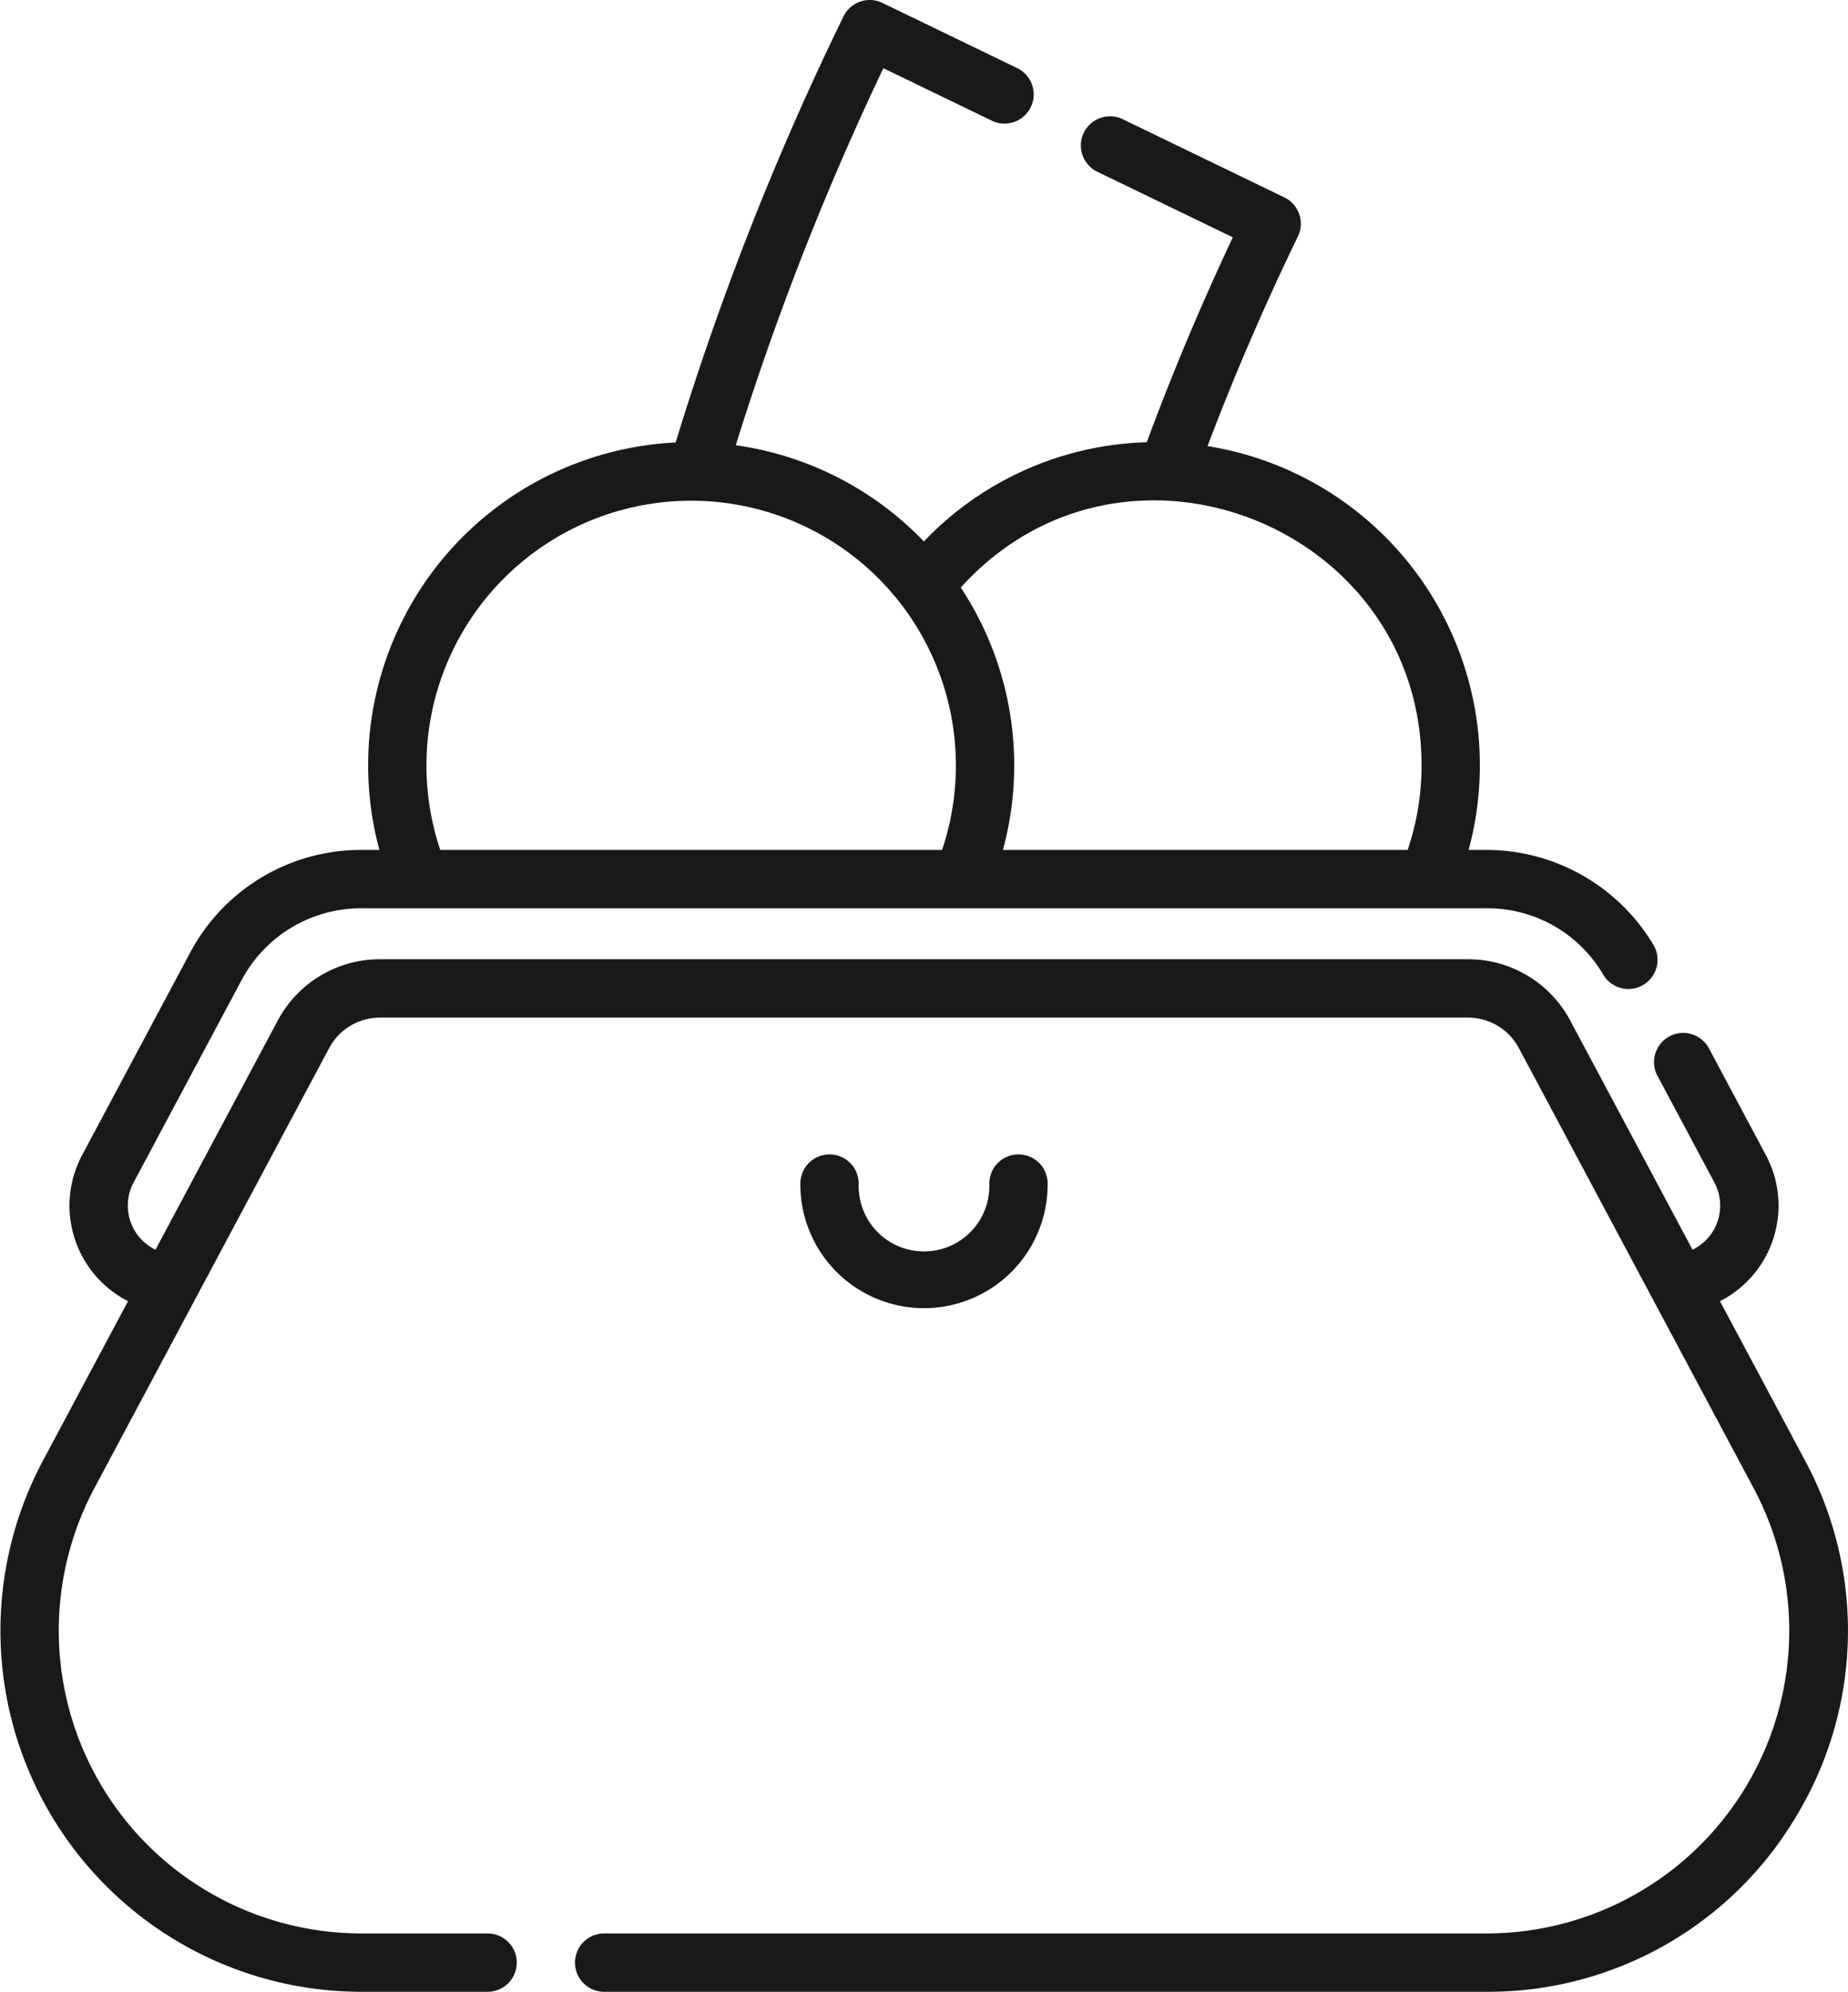 <svg xmlns="http://www.w3.org/2000/svg" width="475.122" height="511.94" viewBox="0 0 475.122 511.94">
  <defs>
    <style>
      .cls-1 {
        fill: #191919;
        fill-rule: evenodd;
      }
    </style>
  </defs>
  <path id="_1svg.svg" data-name="1svg.svg" class="cls-1" d="M943.205,2548.5a16.8,16.8,0,1,0,33.59,0,7.5,7.5,0,1,1,14.993,0,31.788,31.788,0,1,1-63.576,0A7.5,7.5,0,1,1,943.205,2548.5Zm241.025,162.42a92.057,92.057,0,0,1-79.59,45.08H877.772a7.5,7.5,0,0,1,0-15H1104.64a77.826,77.826,0,0,0,68.64-114.48l-60.35-113.09a14.77,14.77,0,0,0-13.05-7.82H820.115a14.757,14.757,0,0,0-13.041,7.82l-60.353,113.09A77.826,77.826,0,0,0,815.357,2741H847.8a7.5,7.5,0,0,1,0,15H815.357a92.823,92.823,0,0,1-81.864-136.54l21.864-40.97c-0.156-.08-0.317-0.15-0.473-0.24a27.567,27.567,0,0,1-11.333-37.3l27.785-52.06a49.738,49.738,0,0,1,43.964-26.38h4.684a83.084,83.084,0,0,1,76.165-104.72,747.2,747.2,0,0,1,43.147-109.5,7.492,7.492,0,0,1,10.011-3.48l34.655,16.76a7.5,7.5,0,0,1-6.527,13.51l-27.878-13.49a729.576,729.576,0,0,0-37.951,96.91,82.869,82.869,0,0,1,48.358,24.73,82.314,82.314,0,0,1,57.306-25.5c6.39-17.32,13.8-34.98,22.13-52.67l-34.83-16.85a7.5,7.5,0,0,1,6.53-13.51l41.55,20.1a7.5,7.5,0,0,1,3.48,10.02c-8.75,18.08-16.53,36.16-23.23,53.9a83.1,83.1,0,0,1,67.12,103.79h4.68a50.044,50.044,0,0,1,42.8,24.35,7.5,7.5,0,1,1-12.89,7.67,34.5,34.5,0,0,0-29.91-17.02H815.3a34.781,34.781,0,0,0-30.737,18.44l-27.784,52.06a12.572,12.572,0,0,0,5.165,17.01c0.156,0.08.322,0.15,0.478,0.23l31.423-58.88a29.712,29.712,0,0,1,26.27-15.76H1099.88a29.725,29.725,0,0,1,26.27,15.76l31.43,58.88c0.15-.08.31-0.15,0.48-0.23a12.578,12.578,0,0,0,5.16-17.01l-14.56-27.28a7.5,7.5,0,1,1,13.23-7.06l14.56,27.28a27.563,27.563,0,0,1-11.33,37.3c-0.16.09-.32,0.16-0.48,0.24l21.87,40.96A92.156,92.156,0,0,1,1184.23,2710.92ZM980.293,2462.51H1084.35a67.649,67.649,0,0,0,3.57-21.75c0-61.77-76.75-91.87-118.466-45.68A82.883,82.883,0,0,1,980.293,2462.51Zm-144.664,0H964.648A68.06,68.06,0,1,0,835.629,2462.51ZM-900,198" transform="translate(-722.438 -2244.06)"/>
</svg>

